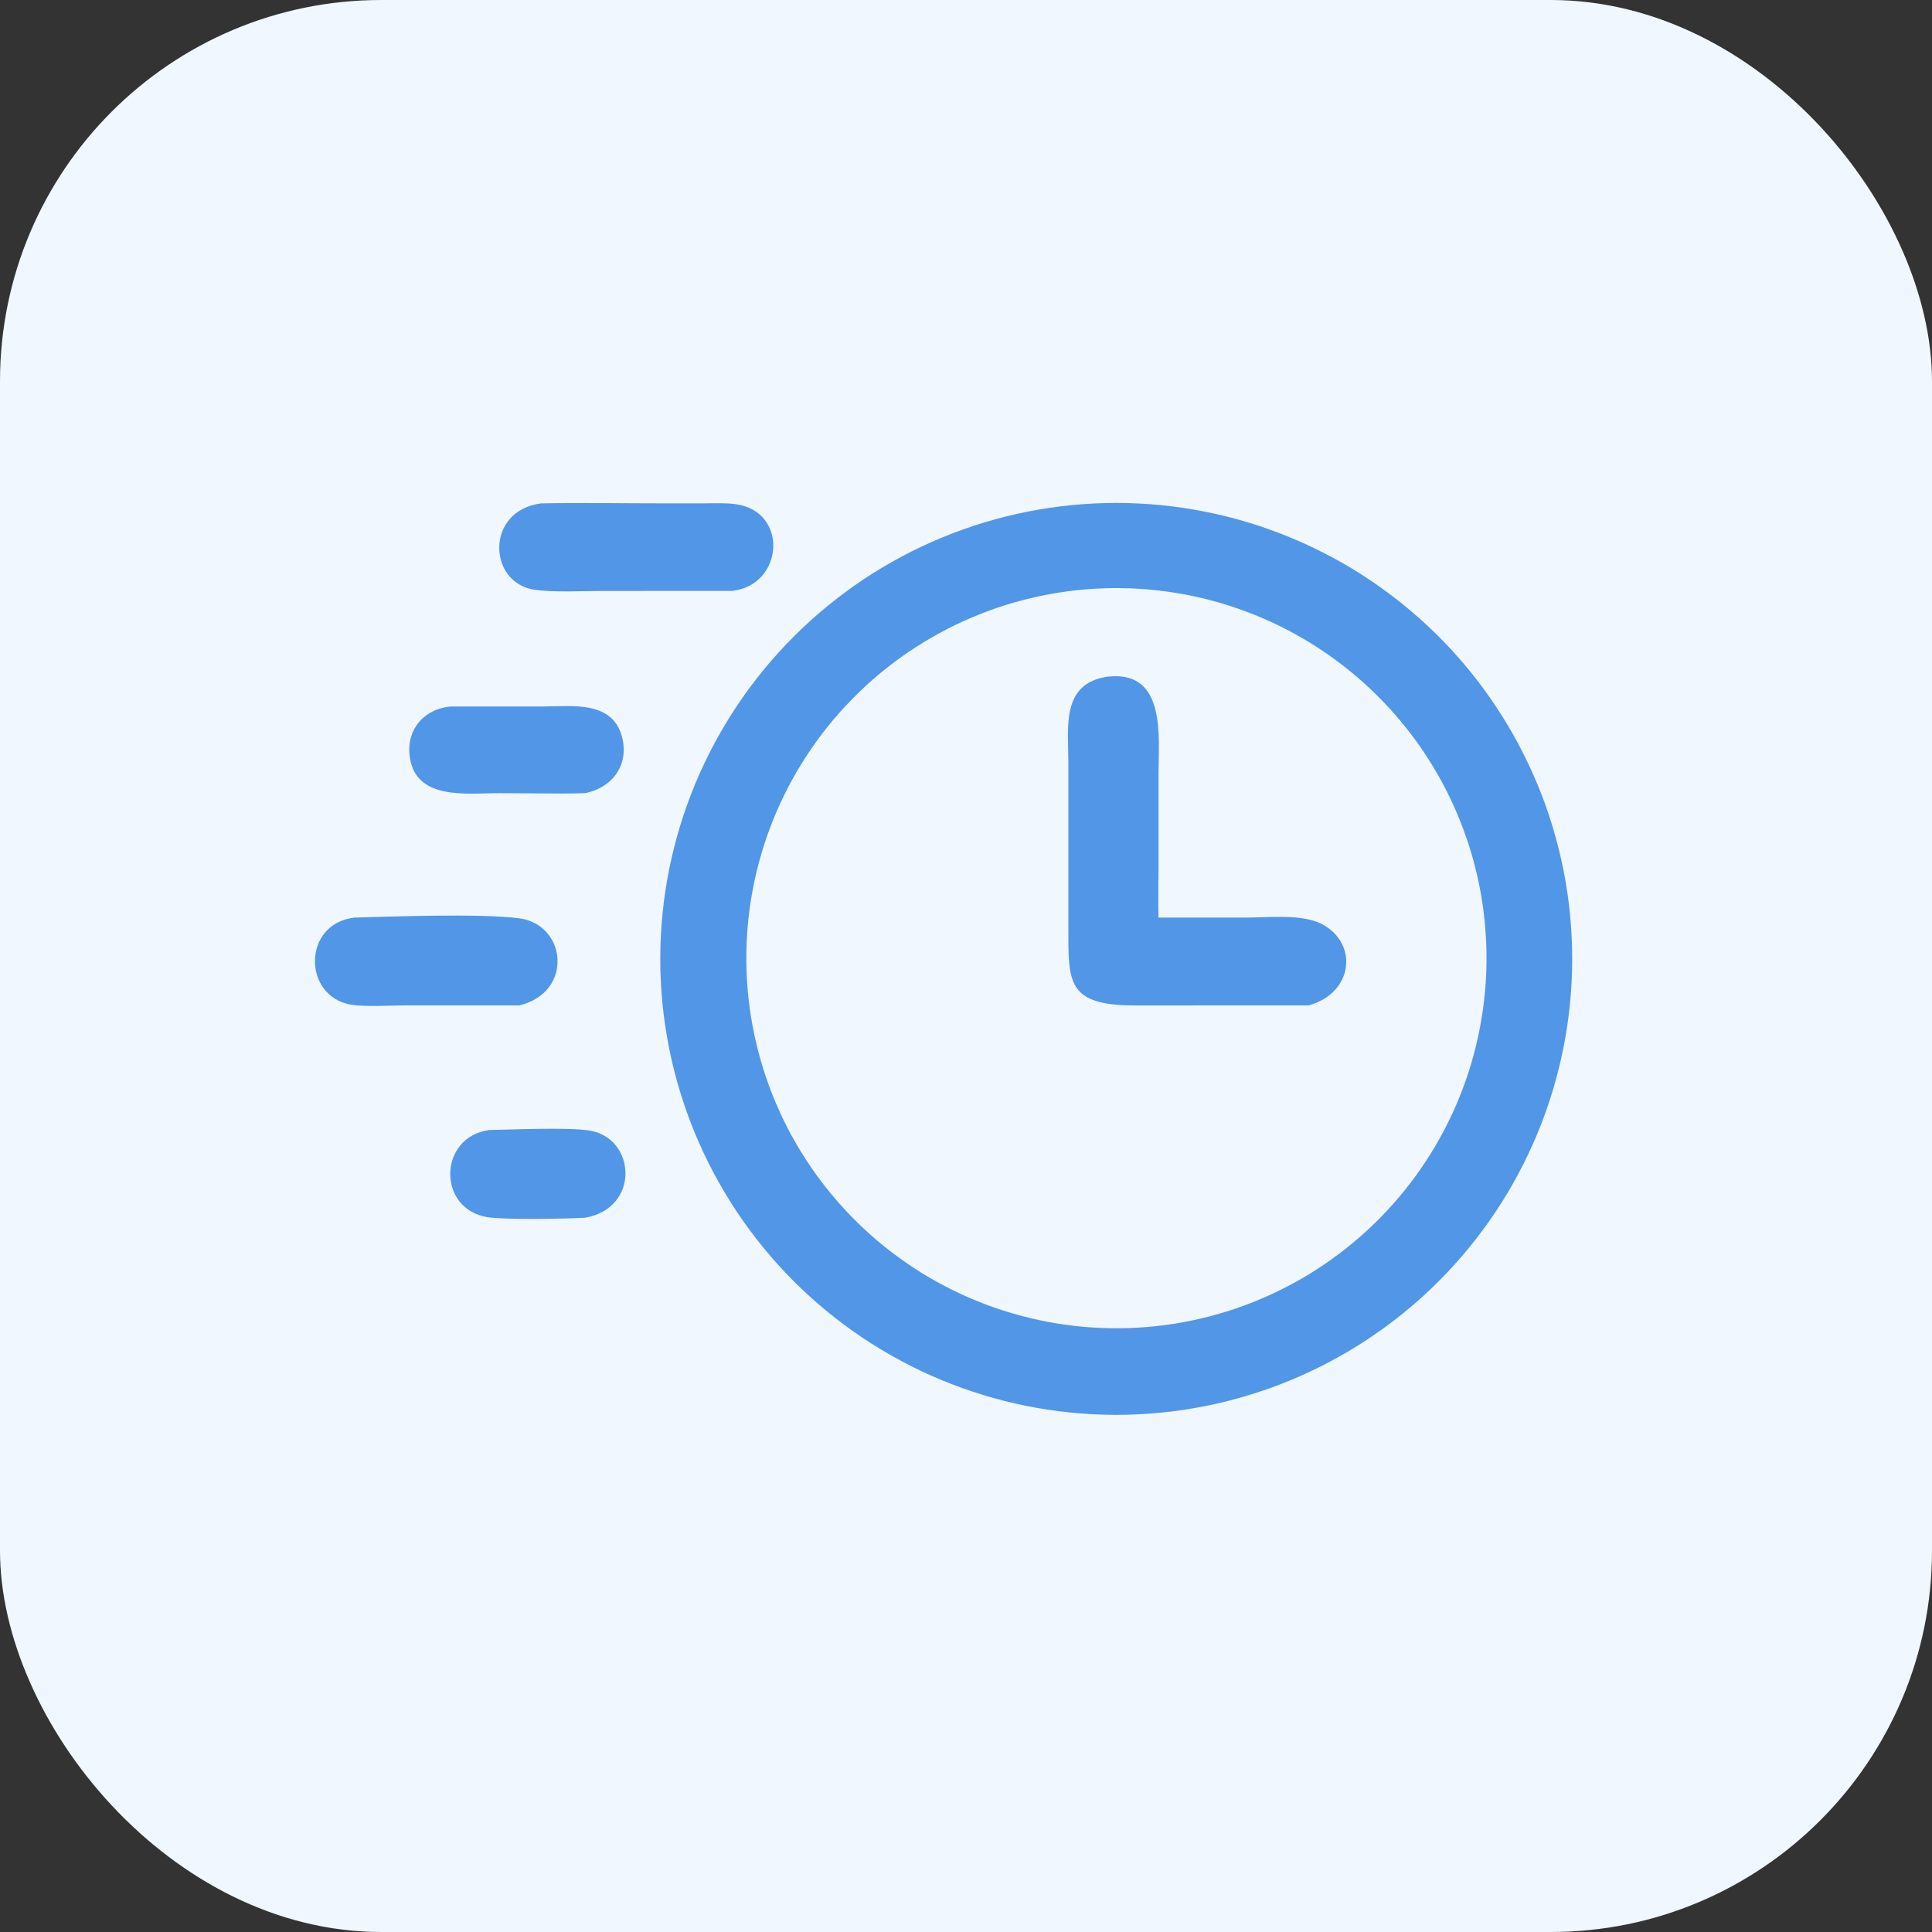 <?xml version="1.0" encoding="UTF-8"?> <svg xmlns="http://www.w3.org/2000/svg" width="50" height="50" viewBox="0 0 50 50" fill="none"><rect x="0" y="0" width="50" height="50" fill="#333333" stroke="none"/><rect width="50" height="50" rx="9.868" fill="#F0F7FF"></rect><path d="M18.955 15.292L15.597 15.293C15.092 15.293 14.287 15.337 13.804 15.257C12.63 15.063 12.555 13.215 14.006 13.027C15.091 13.008 16.18 13.027 17.266 13.027L18.272 13.026C18.531 13.025 18.799 13.012 19.056 13.05C20.41 13.247 20.282 15.136 18.955 15.292Z" fill="#5296E8"></path><path d="M29.437 36.603C29.244 36.612 29.051 36.617 28.858 36.616C28.665 36.615 28.472 36.61 28.279 36.6C28.086 36.59 27.894 36.576 27.702 36.556C27.51 36.537 27.318 36.513 27.127 36.484C26.936 36.455 26.747 36.422 26.557 36.384C26.368 36.346 26.18 36.303 25.993 36.255C25.805 36.208 25.62 36.156 25.435 36.099C25.25 36.043 25.067 35.982 24.886 35.917C24.704 35.851 24.524 35.781 24.346 35.707C24.168 35.633 23.992 35.554 23.817 35.471C23.643 35.388 23.471 35.301 23.301 35.209C23.131 35.118 22.963 35.023 22.798 34.923C22.633 34.823 22.47 34.72 22.309 34.612C22.149 34.505 21.992 34.393 21.837 34.278C21.682 34.162 21.53 34.043 21.381 33.92C21.232 33.798 21.086 33.671 20.944 33.541C20.801 33.411 20.662 33.278 20.525 33.141C20.389 33.004 20.256 32.864 20.127 32.721C19.998 32.578 19.872 32.431 19.75 32.282C19.628 32.132 19.509 31.98 19.395 31.824C19.28 31.669 19.169 31.511 19.062 31.35C18.955 31.19 18.852 31.026 18.754 30.86C18.655 30.695 18.56 30.527 18.469 30.356C18.379 30.186 18.292 30.013 18.21 29.839C18.128 29.664 18.05 29.487 17.977 29.309C17.903 29.13 17.834 28.95 17.769 28.768C17.705 28.586 17.645 28.403 17.589 28.218C17.533 28.033 17.482 27.847 17.436 27.66C17.389 27.472 17.347 27.284 17.31 27.095C17.273 26.905 17.24 26.715 17.212 26.524C17.184 26.333 17.161 26.141 17.142 25.949C17.124 25.757 17.11 25.565 17.101 25.372C17.092 25.179 17.087 24.986 17.088 24.793C17.088 24.6 17.093 24.407 17.103 24.214C17.113 24.021 17.128 23.829 17.147 23.637C17.166 23.445 17.19 23.253 17.219 23.062C17.248 22.872 17.281 22.681 17.319 22.492C17.357 22.303 17.4 22.115 17.447 21.927C17.494 21.74 17.546 21.554 17.602 21.37C17.659 21.185 17.72 21.002 17.785 20.82C17.85 20.639 17.92 20.459 17.994 20.281C18.069 20.102 18.147 19.926 18.23 19.752C18.313 19.577 18.4 19.405 18.491 19.235C18.582 19.065 18.678 18.897 18.777 18.732C18.877 18.566 18.98 18.404 19.088 18.243C19.195 18.083 19.307 17.925 19.422 17.77C19.537 17.616 19.656 17.464 19.779 17.315C19.902 17.166 20.028 17.02 20.158 16.877C20.288 16.734 20.421 16.595 20.558 16.458C20.695 16.322 20.835 16.189 20.978 16.06C21.121 15.93 21.267 15.805 21.417 15.682C21.566 15.56 21.719 15.442 21.874 15.327C22.029 15.212 22.187 15.101 22.348 14.994C22.508 14.887 22.672 14.784 22.837 14.685C23.003 14.586 23.171 14.491 23.342 14.401C23.512 14.31 23.684 14.223 23.859 14.141C24.034 14.059 24.21 13.981 24.389 13.907C24.567 13.834 24.747 13.764 24.929 13.7C25.111 13.635 25.294 13.575 25.479 13.519C25.664 13.463 25.85 13.412 26.037 13.365C26.225 13.319 26.413 13.277 26.602 13.239C26.792 13.202 26.982 13.169 27.173 13.141C27.364 13.113 27.556 13.09 27.748 13.071C27.94 13.053 28.132 13.039 28.325 13.029C28.518 13.02 28.711 13.016 28.904 13.016C29.098 13.016 29.291 13.021 29.484 13.031C29.677 13.041 29.869 13.055 30.061 13.074C30.254 13.094 30.445 13.118 30.636 13.146C30.827 13.175 31.018 13.208 31.207 13.246C31.396 13.284 31.585 13.327 31.772 13.374C31.959 13.421 32.146 13.473 32.33 13.529C32.515 13.586 32.699 13.646 32.88 13.712C33.062 13.777 33.242 13.847 33.42 13.921C33.599 13.995 33.775 14.074 33.95 14.157C34.124 14.24 34.297 14.327 34.467 14.418C34.637 14.509 34.805 14.605 34.971 14.704C35.136 14.804 35.299 14.908 35.46 15.015C35.62 15.123 35.778 15.234 35.933 15.35C36.088 15.465 36.24 15.584 36.389 15.707C36.538 15.83 36.684 15.956 36.827 16.086C36.97 16.216 37.11 16.349 37.246 16.486C37.382 16.623 37.515 16.763 37.645 16.907C37.774 17.05 37.9 17.196 38.023 17.346C38.145 17.495 38.263 17.648 38.378 17.803C38.493 17.959 38.604 18.117 38.711 18.278C38.818 18.438 38.921 18.602 39.02 18.768C39.119 18.934 39.214 19.102 39.305 19.272C39.395 19.443 39.482 19.616 39.564 19.79C39.647 19.965 39.724 20.142 39.798 20.32C39.872 20.499 39.941 20.679 40.006 20.861C40.07 21.043 40.131 21.227 40.186 21.412C40.242 21.597 40.293 21.783 40.34 21.971C40.386 22.158 40.428 22.347 40.466 22.536C40.503 22.726 40.536 22.916 40.564 23.107C40.592 23.298 40.615 23.49 40.633 23.682C40.652 23.875 40.666 24.067 40.675 24.26C40.684 24.453 40.688 24.646 40.688 24.84C40.688 25.033 40.682 25.226 40.673 25.419C40.663 25.612 40.648 25.804 40.629 25.996C40.609 26.189 40.585 26.38 40.557 26.571C40.528 26.762 40.495 26.953 40.456 27.142C40.418 27.331 40.376 27.52 40.328 27.707C40.281 27.894 40.229 28.08 40.173 28.265C40.116 28.45 40.055 28.633 39.99 28.815C39.924 28.997 39.854 29.177 39.78 29.355C39.706 29.533 39.627 29.71 39.544 29.884C39.461 30.059 39.374 30.231 39.282 30.401C39.191 30.571 39.096 30.739 38.996 30.905C38.896 31.07 38.792 31.233 38.685 31.393C38.577 31.554 38.465 31.712 38.35 31.866C38.235 32.021 38.115 32.173 37.993 32.322C37.87 32.471 37.743 32.617 37.613 32.76C37.483 32.903 37.35 33.043 37.213 33.179C37.076 33.315 36.936 33.448 36.792 33.578C36.649 33.707 36.502 33.833 36.352 33.955C36.203 34.077 36.05 34.196 35.895 34.31C35.739 34.425 35.581 34.536 35.42 34.643C35.26 34.75 35.096 34.853 34.93 34.952C34.764 35.051 34.596 35.145 34.425 35.236C34.255 35.327 34.082 35.413 33.907 35.495C33.733 35.578 33.556 35.655 33.377 35.729C33.198 35.802 33.018 35.871 32.836 35.936C32.654 36.001 32.47 36.061 32.285 36.116C32.1 36.172 31.914 36.223 31.727 36.27C31.539 36.316 31.351 36.358 31.161 36.395C30.971 36.432 30.781 36.465 30.59 36.493C30.399 36.521 30.207 36.544 30.015 36.562C29.822 36.581 29.63 36.594 29.437 36.603ZM28.574 15.225C28.418 15.23 28.261 15.239 28.105 15.252C27.949 15.265 27.793 15.281 27.638 15.302C27.482 15.323 27.327 15.347 27.173 15.375C27.019 15.403 26.866 15.435 26.713 15.471C26.56 15.506 26.409 15.546 26.258 15.589C26.107 15.632 25.958 15.679 25.809 15.729C25.661 15.78 25.514 15.834 25.368 15.892C25.222 15.949 25.078 16.01 24.936 16.075C24.793 16.14 24.652 16.208 24.512 16.28C24.373 16.352 24.235 16.427 24.1 16.505C23.964 16.583 23.83 16.665 23.699 16.75C23.567 16.835 23.437 16.923 23.31 17.015C23.183 17.106 23.058 17.2 22.935 17.298C22.812 17.395 22.692 17.496 22.574 17.599C22.456 17.703 22.341 17.809 22.229 17.918C22.116 18.027 22.006 18.139 21.899 18.253C21.792 18.368 21.688 18.485 21.586 18.604C21.485 18.724 21.387 18.846 21.291 18.97C21.196 19.095 21.104 19.221 21.015 19.35C20.925 19.479 20.84 19.61 20.757 19.743C20.674 19.876 20.595 20.011 20.519 20.148C20.443 20.285 20.37 20.424 20.301 20.565C20.231 20.706 20.166 20.848 20.103 20.991C20.041 21.135 19.982 21.281 19.927 21.427C19.872 21.574 19.82 21.722 19.773 21.871C19.725 22.02 19.68 22.171 19.64 22.322C19.599 22.474 19.563 22.626 19.53 22.779C19.497 22.932 19.468 23.086 19.442 23.241C19.416 23.396 19.395 23.551 19.377 23.706C19.359 23.862 19.345 24.018 19.335 24.175C19.325 24.331 19.318 24.488 19.316 24.645C19.313 24.801 19.315 24.958 19.32 25.114C19.325 25.271 19.334 25.428 19.347 25.584C19.36 25.74 19.377 25.896 19.397 26.051C19.418 26.206 19.442 26.361 19.47 26.515C19.498 26.67 19.53 26.823 19.566 26.976C19.601 27.128 19.641 27.28 19.684 27.431C19.727 27.581 19.774 27.731 19.824 27.879C19.875 28.028 19.928 28.175 19.986 28.321C20.044 28.466 20.105 28.611 20.17 28.753C20.235 28.896 20.303 29.037 20.374 29.177C20.446 29.316 20.521 29.453 20.599 29.589C20.678 29.725 20.759 29.859 20.845 29.99C20.93 30.122 21.018 30.252 21.109 30.379C21.2 30.506 21.295 30.631 21.392 30.754C21.49 30.877 21.59 30.997 21.693 31.115C21.797 31.233 21.903 31.348 22.012 31.461C22.121 31.573 22.233 31.683 22.347 31.79C22.462 31.897 22.579 32.001 22.698 32.103C22.818 32.204 22.94 32.303 23.064 32.398C23.189 32.493 23.315 32.586 23.444 32.675C23.573 32.764 23.704 32.85 23.837 32.933C23.97 33.015 24.105 33.095 24.242 33.171C24.379 33.247 24.518 33.32 24.659 33.389C24.799 33.458 24.942 33.524 25.085 33.586C25.229 33.649 25.374 33.707 25.521 33.763C25.668 33.818 25.816 33.869 25.965 33.917C26.114 33.965 26.265 34.009 26.416 34.05C26.567 34.09 26.72 34.127 26.873 34.16C27.026 34.193 27.18 34.222 27.335 34.248C27.489 34.273 27.645 34.295 27.8 34.313C27.956 34.331 28.112 34.345 28.268 34.355C28.425 34.365 28.581 34.372 28.738 34.374C28.895 34.377 29.052 34.376 29.208 34.37C29.365 34.365 29.521 34.356 29.677 34.343C29.834 34.331 29.99 34.314 30.145 34.293C30.3 34.273 30.455 34.249 30.61 34.221C30.764 34.192 30.917 34.16 31.07 34.125C31.223 34.089 31.374 34.05 31.525 34.007C31.676 33.964 31.825 33.917 31.974 33.867C32.122 33.816 32.269 33.762 32.415 33.705C32.561 33.647 32.705 33.586 32.848 33.521C32.991 33.456 33.132 33.388 33.271 33.316C33.411 33.245 33.548 33.169 33.684 33.091C33.82 33.013 33.953 32.931 34.085 32.846C34.217 32.761 34.346 32.673 34.474 32.581C34.601 32.49 34.726 32.396 34.849 32.298C34.972 32.201 35.092 32.1 35.21 31.997C35.328 31.893 35.443 31.787 35.556 31.678C35.668 31.569 35.778 31.457 35.885 31.343C35.992 31.229 36.097 31.111 36.198 30.992C36.3 30.872 36.398 30.75 36.493 30.626C36.589 30.502 36.681 30.375 36.77 30.246C36.859 30.117 36.945 29.986 37.028 29.853C37.111 29.72 37.19 29.585 37.266 29.448C37.343 29.311 37.415 29.172 37.484 29.031C37.554 28.89 37.62 28.748 37.682 28.604C37.744 28.46 37.803 28.315 37.858 28.168C37.913 28.022 37.965 27.874 38.013 27.724C38.061 27.575 38.105 27.425 38.145 27.273C38.186 27.122 38.223 26.97 38.256 26.816C38.289 26.663 38.318 26.509 38.343 26.354C38.369 26.2 38.391 26.044 38.408 25.889C38.426 25.733 38.44 25.577 38.451 25.42C38.461 25.264 38.467 25.107 38.47 24.951C38.472 24.794 38.471 24.637 38.466 24.48C38.46 24.324 38.451 24.167 38.438 24.011C38.426 23.855 38.409 23.699 38.389 23.544C38.368 23.388 38.344 23.233 38.316 23.079C38.287 22.925 38.255 22.771 38.22 22.619C38.184 22.466 38.145 22.314 38.102 22.164C38.059 22.013 38.012 21.863 37.961 21.715C37.911 21.567 37.857 21.419 37.799 21.274C37.741 21.128 37.68 20.984 37.615 20.841C37.551 20.698 37.483 20.557 37.411 20.418C37.339 20.278 37.264 20.141 37.186 20.005C37.107 19.869 37.025 19.735 36.94 19.604C36.855 19.472 36.767 19.342 36.676 19.215C36.584 19.088 36.49 18.963 36.392 18.84C36.295 18.717 36.194 18.597 36.091 18.479C35.988 18.361 35.882 18.246 35.772 18.133C35.663 18.021 35.551 17.911 35.437 17.804C35.323 17.697 35.206 17.592 35.086 17.491C34.966 17.39 34.844 17.291 34.72 17.196C34.596 17.101 34.469 17.008 34.34 16.919C34.211 16.83 34.08 16.744 33.947 16.661C33.814 16.579 33.678 16.499 33.541 16.423C33.404 16.347 33.266 16.274 33.125 16.205C32.984 16.136 32.842 16.07 32.698 16.008C32.554 15.945 32.409 15.887 32.262 15.832C32.115 15.777 31.967 15.725 31.818 15.677C31.669 15.629 31.518 15.585 31.367 15.544C31.216 15.504 31.063 15.467 30.91 15.434C30.757 15.401 30.603 15.372 30.448 15.347C30.293 15.321 30.138 15.299 29.982 15.282C29.827 15.264 29.671 15.25 29.514 15.24C29.358 15.229 29.201 15.223 29.044 15.221C28.888 15.218 28.731 15.22 28.574 15.225Z" fill="#5296E8"></path><path d="M33.868 26.02L29.39 26.021C27.596 26.023 27.65 25.418 27.649 23.979L27.649 19.691C27.649 18.823 27.459 17.689 28.658 17.513C30.195 17.33 29.982 19.086 29.982 20.007L29.982 22.464C29.981 22.891 29.971 23.32 29.981 23.747L32.281 23.746C32.84 23.746 33.697 23.648 34.21 23.915C35.157 24.408 35.033 25.698 33.868 26.02Z" fill="#5296E8"></path><path d="M15.141 20.527C14.401 20.548 13.655 20.527 12.915 20.527C12.074 20.526 10.72 20.729 10.598 19.534C10.529 18.854 10.994 18.343 11.662 18.284L14.022 18.284C14.8 18.283 15.902 18.109 16.114 19.142C16.259 19.845 15.817 20.394 15.141 20.527Z" fill="#5296E8"></path><path d="M13.443 26.02L10.485 26.02C10.089 26.02 9.457 26.061 9.089 26.001C7.832 25.796 7.817 23.902 9.174 23.747C10.259 23.718 12.372 23.637 13.419 23.763C14.664 23.912 14.857 25.673 13.443 26.02Z" fill="#5296E8"></path><path d="M15.141 31.515C14.647 31.543 13.056 31.573 12.609 31.499C11.311 31.286 11.339 29.427 12.659 29.245C13.241 29.234 14.729 29.171 15.261 29.259C16.46 29.457 16.571 31.268 15.141 31.515Z" fill="#5296E8"></path></svg> 